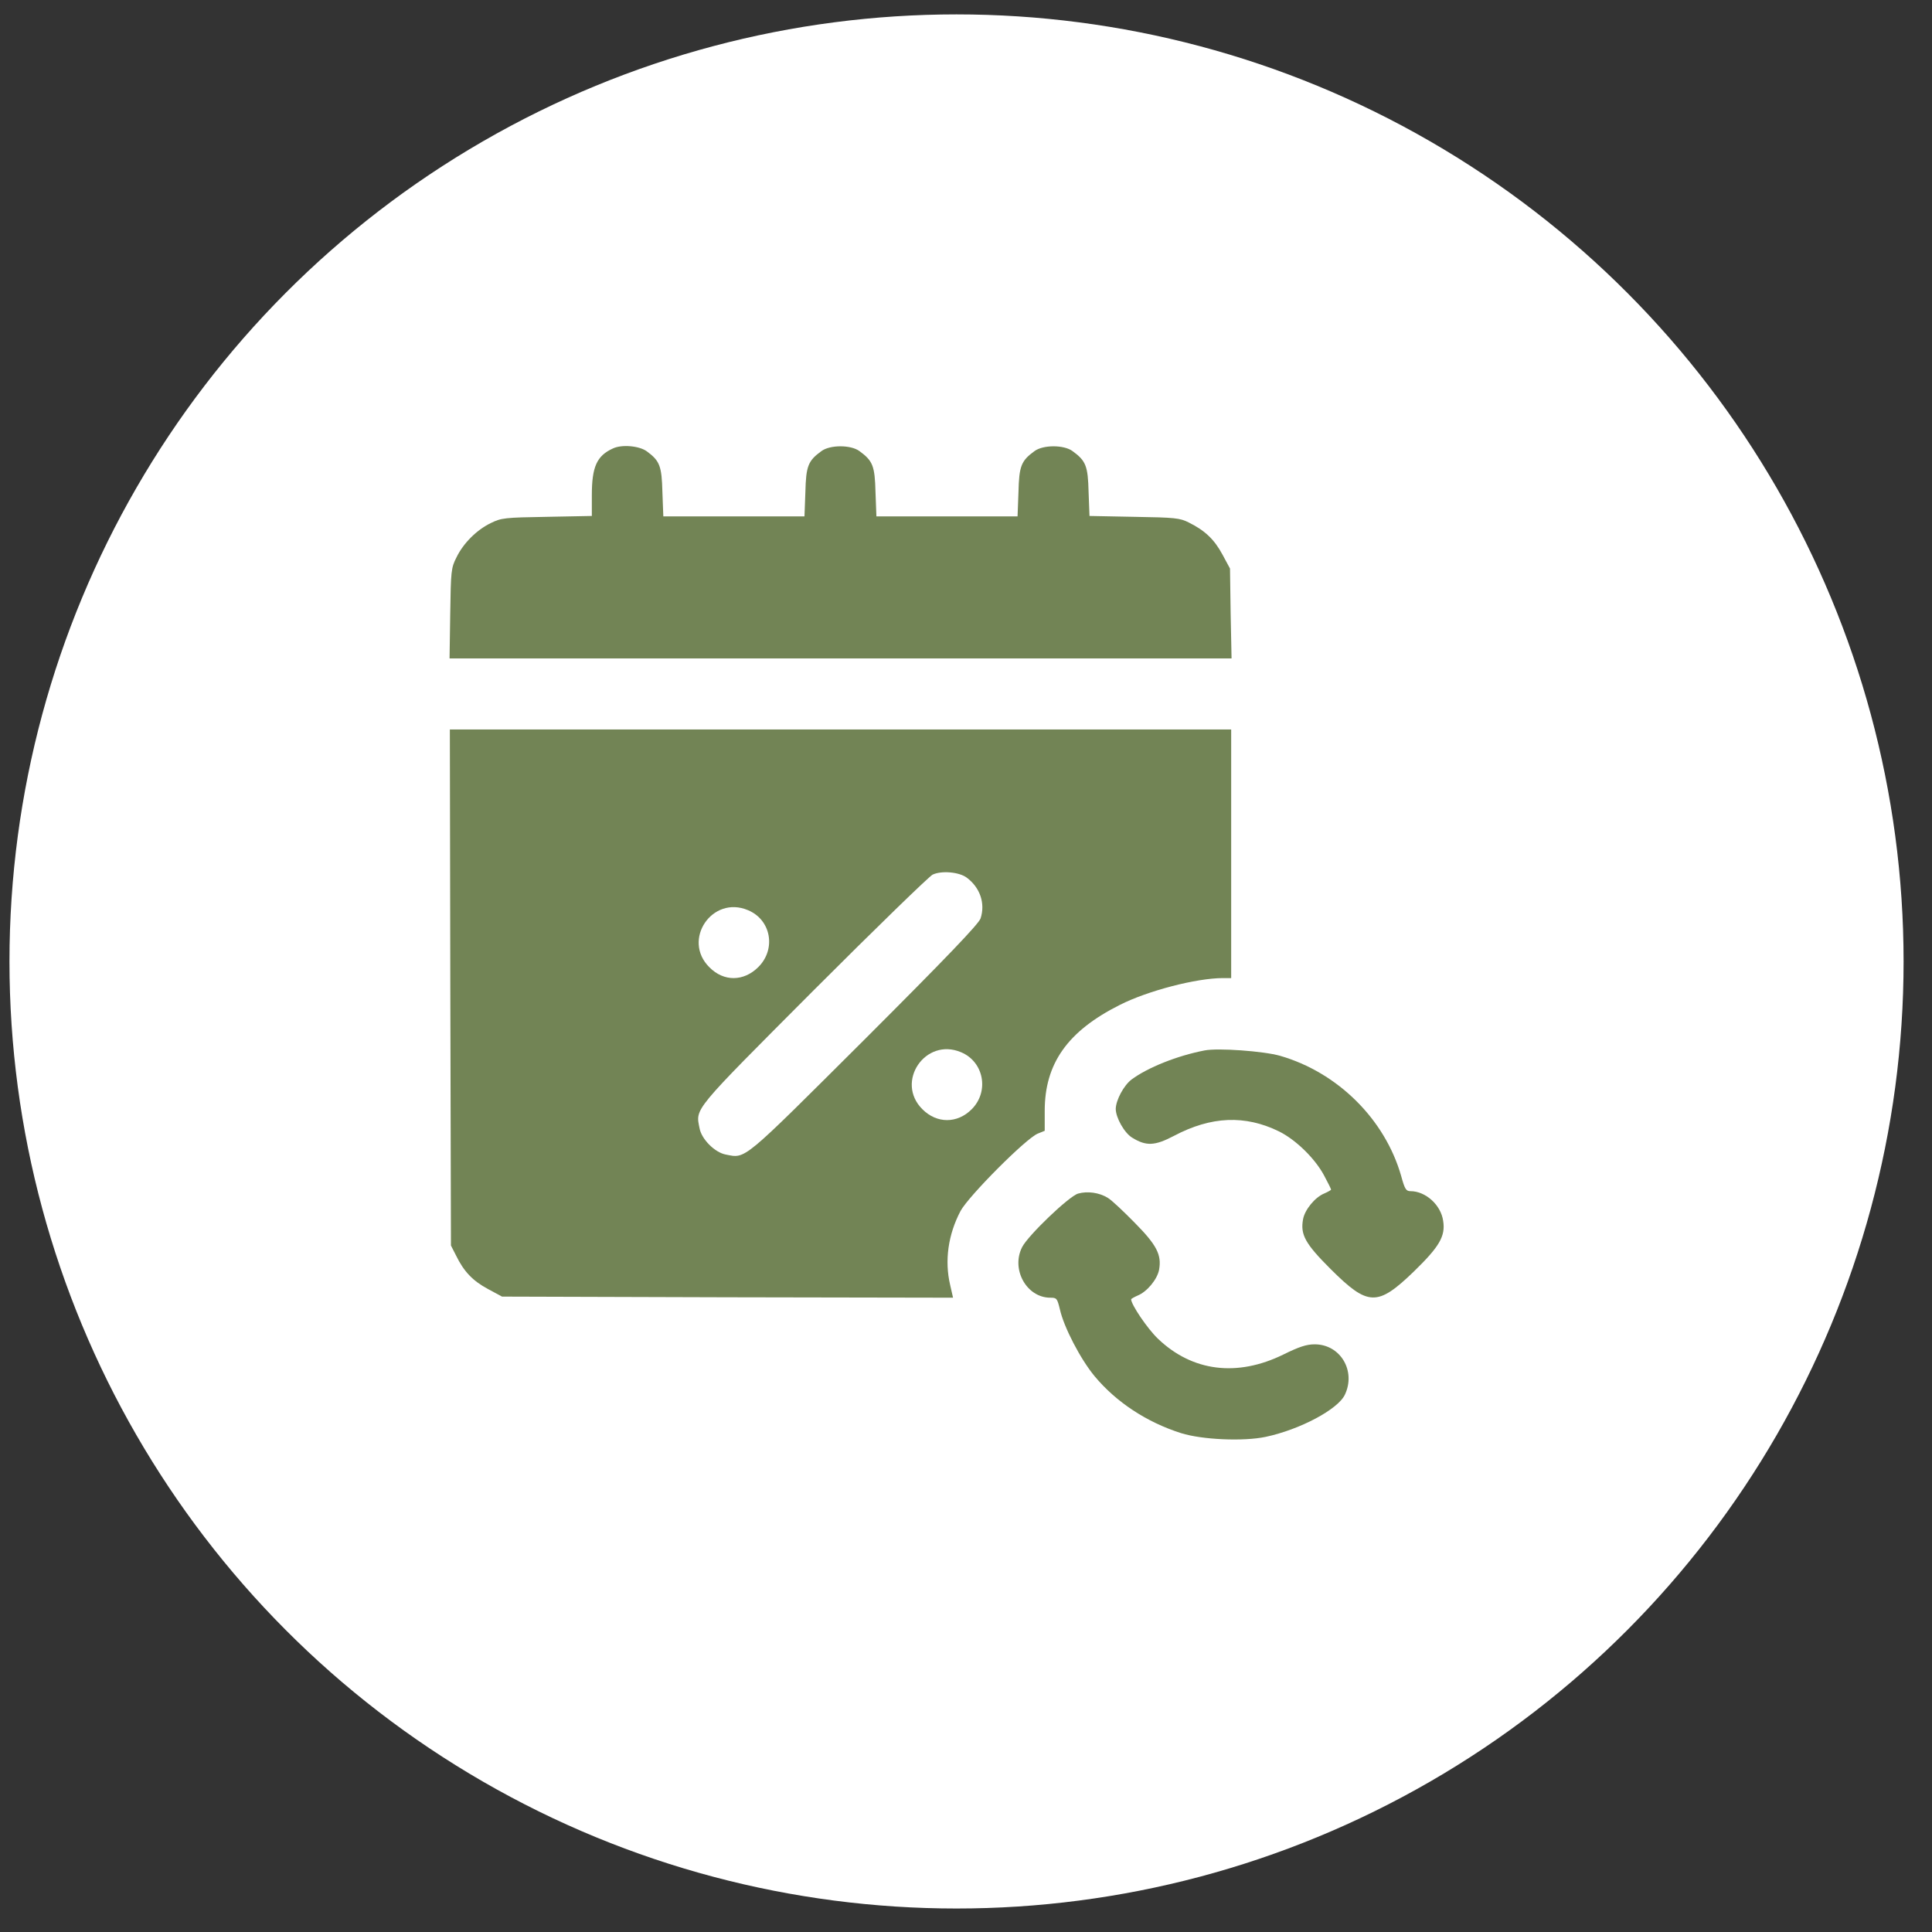 <svg width="51" height="51" viewBox="0 0 51 51" fill="none" xmlns="http://www.w3.org/2000/svg">
<rect x="0" y="0" width="51" height="51" fill="#333333" stroke="none"/>
<circle cx="25.25" cy="25.38" r="25" fill="white"/>
<path d="M16.18 11.838C15.752 12.032 15.623 12.325 15.623 13.075V13.62L14.44 13.643C13.32 13.661 13.232 13.672 12.957 13.807C12.582 13.989 12.23 14.34 12.049 14.715C11.908 14.991 11.902 15.073 11.885 16.192L11.867 17.381H22.186H32.51L32.486 16.192L32.469 15.008L32.27 14.639C32.053 14.235 31.801 14.001 31.385 13.795C31.145 13.672 31.016 13.661 29.938 13.643L28.76 13.62L28.736 12.987C28.719 12.301 28.666 12.166 28.314 11.909C28.086 11.739 27.535 11.739 27.307 11.909C26.955 12.166 26.902 12.301 26.885 12.993L26.861 13.631H24.998H23.135L23.111 12.993C23.094 12.301 23.041 12.166 22.689 11.909C22.461 11.739 21.91 11.739 21.682 11.909C21.33 12.166 21.277 12.301 21.26 12.993L21.236 13.631H19.373H17.51L17.486 12.993C17.469 12.301 17.416 12.166 17.076 11.915C16.877 11.768 16.414 11.727 16.18 11.838Z" fill="#728455"/>
<path d="M11.887 26.065L11.904 32.879L12.039 33.143C12.244 33.565 12.479 33.811 12.883 34.028L13.252 34.227L19.205 34.245L25.158 34.256L25.082 33.922C24.93 33.278 25.029 32.586 25.357 31.965C25.574 31.567 27.08 30.055 27.391 29.926L27.578 29.85V29.323C27.578 28.075 28.182 27.219 29.559 26.528C30.297 26.153 31.586 25.819 32.283 25.819H32.5V22.538V19.256H22.188H11.875L11.887 26.065ZM25.516 23.165C25.873 23.428 26.014 23.85 25.885 24.243C25.838 24.389 24.977 25.286 22.82 27.442C19.562 30.688 19.697 30.582 19.158 30.477C18.871 30.424 18.52 30.073 18.467 29.786C18.361 29.247 18.256 29.375 21.473 26.147C23.107 24.512 24.525 23.135 24.619 23.088C24.854 22.977 25.316 23.018 25.516 23.165ZM19.744 24.026C20.354 24.278 20.494 25.051 20.02 25.526C19.633 25.913 19.105 25.919 18.725 25.532C17.998 24.811 18.801 23.627 19.744 24.026ZM25.369 27.776C25.973 28.028 26.119 28.813 25.65 29.282C25.27 29.663 24.73 29.663 24.35 29.282C23.623 28.561 24.426 27.377 25.369 27.776Z" fill="#728455"/>
<path d="M31.797 27.729C31.07 27.87 30.297 28.18 29.869 28.497C29.664 28.655 29.459 29.036 29.453 29.27C29.453 29.504 29.682 29.909 29.887 30.032C30.256 30.26 30.484 30.249 30.988 29.985C31.973 29.463 32.869 29.428 33.766 29.868C34.211 30.09 34.715 30.583 34.955 31.034C35.055 31.221 35.137 31.385 35.137 31.403C35.137 31.415 35.055 31.462 34.961 31.503C34.715 31.602 34.445 31.93 34.398 32.182C34.322 32.592 34.451 32.827 35.131 33.506C36.115 34.485 36.361 34.491 37.322 33.565C37.996 32.909 38.16 32.633 38.096 32.229C38.037 31.807 37.633 31.444 37.234 31.444C37.117 31.444 37.082 31.391 36.988 31.045C36.56 29.545 35.312 28.309 33.789 27.87C33.355 27.747 32.154 27.659 31.797 27.729Z" fill="#728455"/>
<path d="M28.458 31.508C28.218 31.578 27.14 32.61 26.982 32.92C26.683 33.506 27.099 34.256 27.726 34.256C27.896 34.256 27.907 34.274 27.978 34.561C28.083 35.036 28.523 35.879 28.892 36.325C29.46 37.01 30.269 37.543 31.177 37.831C31.734 38.006 32.824 38.053 33.409 37.93C34.318 37.737 35.32 37.203 35.501 36.817C35.8 36.19 35.384 35.487 34.704 35.487C34.488 35.487 34.294 35.551 33.878 35.756C32.659 36.354 31.476 36.208 30.568 35.34C30.292 35.077 29.859 34.438 29.859 34.297C29.859 34.286 29.941 34.239 30.034 34.198C30.28 34.098 30.55 33.77 30.597 33.518C30.667 33.125 30.538 32.868 29.952 32.276C29.659 31.977 29.343 31.678 29.243 31.62C29.015 31.479 28.704 31.438 28.458 31.508Z" fill="#728455"/>
</svg>
